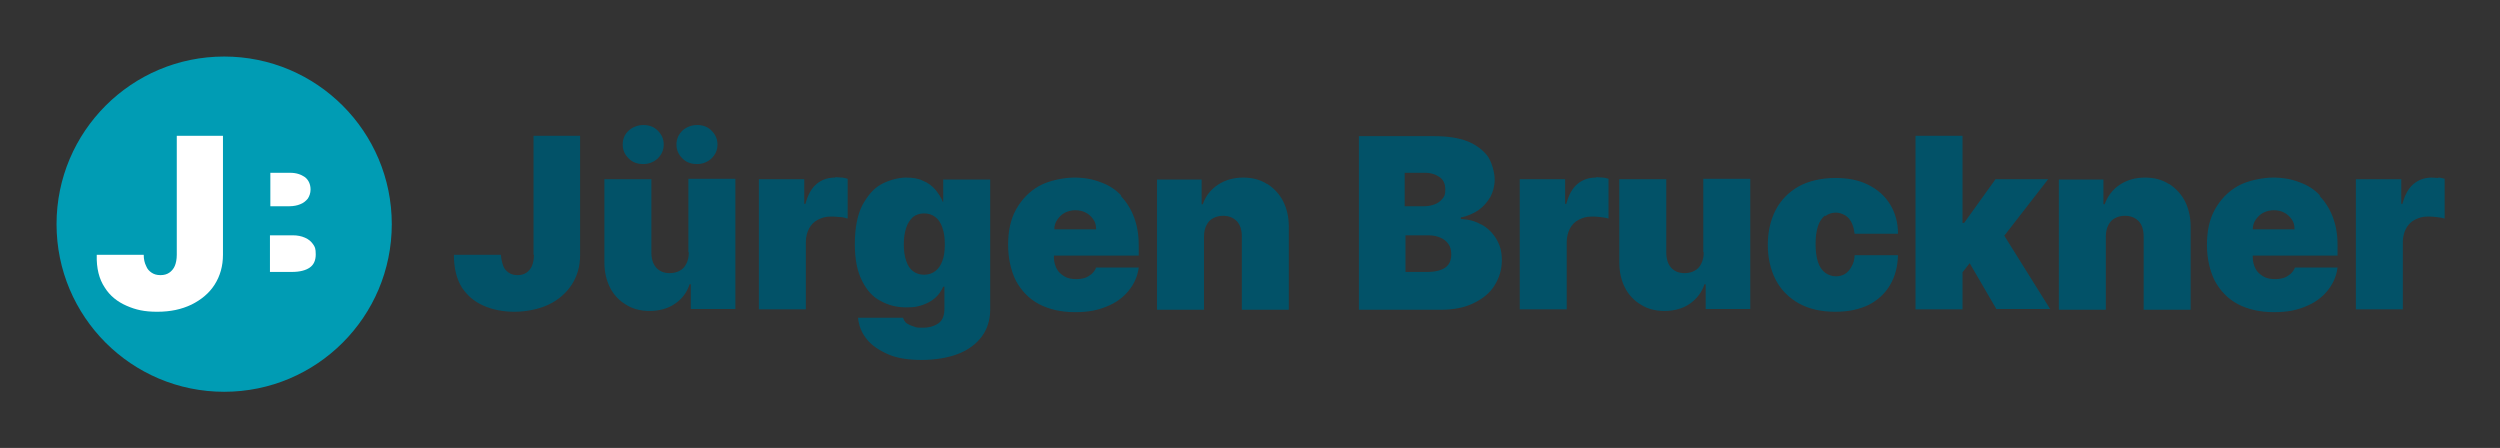<?xml version="1.0" encoding="UTF-8"?>
<svg xmlns="http://www.w3.org/2000/svg" id="Ebene_1" version="1.1" viewBox="0 0 627.9 112.5">
  <rect x="0" y="0" width="627.9" height="112.5" fill="#333333" stroke="none"/>
  <defs>
    <style>
      .st0 {
        fill: #009cb4;
      }

      .st1 {
        fill: #fff;
      }

      .st2 {
        fill: #025268;
      }
    </style>
  </defs>
  <circle class="st0" cx="56.3" cy="56.3" r="42.1"></circle>
  <path class="st1" d="M44.3,34.1h11.7v29.9c0,2.8-.7,5.3-2.1,7.5s-3.4,3.8-5.8,5c-2.5,1.2-5.3,1.8-8.6,1.8s-5.4-.5-7.7-1.5c-2.3-1-4.2-2.5-5.5-4.6-1.4-2.1-2.1-4.8-2-8.2h11.8c0,1.1.2,2,.6,2.8.3.8.8,1.3,1.4,1.7.6.4,1.3.6,2.2.6s1.6-.2,2.2-.6c.6-.4,1.1-1,1.4-1.7s.5-1.7.5-2.8v-29.9Z"></path>
  <path class="st1" d="M67.8,51.8h4.9c1,0,2-.2,2.7-.5.8-.3,1.4-.8,1.9-1.4.4-.6.7-1.4.7-2.3,0-1.3-.5-2.4-1.4-3.1-1-.7-2.2-1.1-3.7-1.1h-5v8.4ZM67.8,68.3h5.5c2,0,3.5-.4,4.5-1.1,1-.7,1.5-1.8,1.5-3.3s-.2-1.9-.7-2.6c-.5-.7-1.1-1.2-2-1.6-.9-.4-1.9-.6-3.1-.6h-5.7v9.2Z"></path>
  <path class="st2" d="M281.6,49.1c-1.4-1.5-3.1-2.6-5.1-3.3-2-.8-4.2-1.2-6.7-1.2s-6.3.7-8.8,2.1-4.4,3.4-5.8,5.9c-1.4,2.5-2,5.5-2,8.9s.7,6.5,2,9.1c1.4,2.5,3.3,4.5,5.8,5.8,2.5,1.3,5.5,2,9,2s5.7-.5,7.9-1.4c2.3-.9,4.1-2.2,5.5-3.9,1.4-1.7,2.3-3.6,2.6-5.9h-10.7c-.2.6-.6,1.1-1.1,1.6-.5.4-1.1.8-1.7,1-.7.2-1.4.3-2.2.3-1.2,0-2.2-.2-3-.7s-1.5-1.1-1.9-1.9-.7-1.8-.7-2.8v-.5h21.3v-2.7c0-2.6-.4-4.9-1.2-7-.8-2.1-1.9-3.8-3.3-5.3ZM264.8,57.6c0-1,.3-1.8.8-2.5.5-.7,1.1-1.3,1.9-1.7.8-.4,1.7-.6,2.6-.6s1.9.2,2.6.6c.8.4,1.4,1,1.9,1.7.5.7.7,1.5.7,2.5h-10.5ZM237.1,50.7h-.3c-.4-1.1-1.1-2.1-1.9-3.1-.8-.9-1.8-1.7-3.1-2.2-1.2-.6-2.6-.8-4.3-.8s-4.2.6-6.2,1.7-3.5,3-4.8,5.4c-1.2,2.5-1.8,5.7-1.8,9.6s.6,6.8,1.8,9.2,2.7,4.1,4.7,5.1c2,1.1,4.1,1.6,6.4,1.6s2.8-.2,4.1-.6c1.2-.4,2.3-1,3.2-1.8s1.5-1.7,2-2.8h.3v5.5c0,1.8-.5,3-1.5,3.7-1,.7-2.3,1.1-3.8,1.1s-1.7,0-2.4-.3c-.7-.2-1.3-.5-1.8-.8-.5-.4-.7-.9-.9-1.4h-11.3c.2,2,.9,3.8,2.2,5.4,1.3,1.6,3.1,2.8,5.4,3.8s5.1,1.4,8.4,1.4,6.5-.5,9.1-1.5c2.6-1,4.6-2.5,6-4.4,1.4-1.9,2.1-4.2,2.1-6.8v-32.6h-11.8v5.7ZM236.7,65.5c-.4,1.1-1,2-1.8,2.6-.8.6-1.7.9-2.8.9s-2-.3-2.8-.9c-.8-.6-1.3-1.4-1.7-2.6-.4-1.1-.6-2.5-.6-4.1s.2-3,.6-4.2c.4-1.2,1-2,1.7-2.7.8-.6,1.7-.9,2.8-.9s2,.3,2.8.9c.8.6,1.4,1.5,1.8,2.7.4,1.2.6,2.5.6,4.2s-.2,3-.6,4.1ZM134.1,64c0,1.1-.2,2.1-.5,2.8s-.8,1.3-1.4,1.7-1.3.6-2.2.6-1.6-.2-2.2-.6c-.6-.4-1.1-.9-1.4-1.7-.3-.8-.5-1.7-.6-2.8h-11.8c0,3.4.7,6.1,2,8.2,1.4,2.1,3.2,3.6,5.5,4.6s4.9,1.5,7.7,1.5,6.1-.6,8.6-1.8c2.5-1.2,4.4-2.9,5.8-5,1.4-2.2,2.1-4.6,2.1-7.5v-29.9h-11.7v29.9ZM161.6,41.2c1.4,0,2.6-.5,3.6-1.4,1-1,1.5-2.1,1.5-3.5s-.5-2.5-1.5-3.5c-1-1-2.2-1.4-3.6-1.4s-2.7.5-3.7,1.4-1.5,2.1-1.5,3.5.5,2.5,1.5,3.5,2.2,1.4,3.7,1.4ZM175.1,41.2c1.4,0,2.6-.5,3.6-1.4,1-1,1.5-2.1,1.5-3.5s-.5-2.5-1.5-3.5c-1-1-2.2-1.4-3.6-1.4s-2.7.5-3.7,1.4c-1,1-1.5,2.1-1.5,3.5s.5,2.5,1.5,3.5c1,1,2.2,1.4,3.7,1.4ZM209.7,44.6c-1.7,0-3.3.5-4.6,1.6s-2.2,2.7-2.8,5h-.3v-6.2h-11.4v32.7h11.8v-17c0-1.2.3-2.3.8-3.3.5-.9,1.2-1.7,2.2-2.2s1.9-.8,3.1-.8,1.3,0,2.2.1c.9,0,1.6.2,2.2.4v-10c-.5-.1-1-.3-1.5-.3-.5,0-1-.1-1.5-.1ZM173,63.4c0,1.1-.2,2-.6,2.8-.4.8-.9,1.4-1.7,1.8-.7.4-1.6.6-2.5.6-1.5,0-2.6-.5-3.4-1.4-.8-.9-1.2-2.2-1.2-3.8v-18.4h-11.8v20.9c0,2.4.5,4.5,1.4,6.3s2.3,3.3,4,4.3c1.7,1.1,3.7,1.6,6,1.6s4.6-.6,6.3-1.8c1.8-1.2,3-2.8,3.7-4.9h.3v6.2h11.2v-32.7h-11.8v18.4ZM372,56.4c-1.5-.9-3.2-1.3-5.1-1.4v-.4c1.7-.3,3.2-1,4.4-1.8,1.3-.9,2.2-2,3-3.3.7-1.3,1.1-2.8,1.1-4.4s-.6-4.1-1.7-5.8c-1.2-1.6-2.9-2.9-5.1-3.8-2.3-.9-5.1-1.3-8.4-1.3h-18.9v43.6h20.5c3.2,0,5.9-.5,8.2-1.6s4.1-2.5,5.3-4.4c1.2-1.9,1.9-4,1.9-6.4s-.5-3.9-1.4-5.4c-.9-1.5-2.1-2.7-3.7-3.6ZM352.9,43.4h5c1.5,0,2.7.4,3.7,1.1,1,.7,1.4,1.8,1.4,3.1s-.2,1.7-.7,2.3-1.1,1.1-1.9,1.4c-.8.3-1.7.5-2.7.5h-4.9v-8.4ZM363,67.2c-1,.7-2.5,1.1-4.5,1.1h-5.5v-9.2h5.7c1.2,0,2.2.2,3.1.6.9.4,1.5.9,2,1.6.5.7.7,1.6.7,2.6,0,1.5-.5,2.6-1.5,3.3ZM582.7,49.1c-1.4-1.5-3.1-2.6-5.1-3.3-2-.8-4.2-1.2-6.7-1.2s-6.3.7-8.8,2.1c-2.5,1.4-4.4,3.4-5.8,5.9-1.4,2.5-2,5.5-2,8.9s.7,6.5,2,9.1c1.4,2.5,3.3,4.5,5.8,5.8,2.5,1.3,5.5,2,9,2s5.7-.5,7.9-1.4c2.3-.9,4.1-2.2,5.5-3.9,1.4-1.7,2.3-3.6,2.6-5.9h-10.7c-.2.6-.6,1.1-1.1,1.6-.5.4-1.1.8-1.7,1-.7.2-1.4.3-2.2.3-1.2,0-2.2-.2-3-.7-.8-.5-1.5-1.1-1.9-1.9s-.7-1.8-.7-2.8v-.5h21.3v-2.7c0-2.6-.4-4.9-1.2-7-.8-2.1-1.9-3.8-3.3-5.3ZM565.8,57.6c0-1,.3-1.8.8-2.5.5-.7,1.1-1.3,1.9-1.7.8-.4,1.7-.6,2.6-.6s1.9.2,2.6.6c.8.4,1.4,1,1.9,1.7.5.7.7,1.5.7,2.5h-10.5ZM514.4,45h-13.2l-7.9,11h-.4v-21.9h-11.8v43.6h11.8v-9.3l1.8-2.3,6.7,11.5h13.5l-11.5-18.4,11.1-14.3ZM544.7,46.2c-1.7-1.1-3.7-1.6-6-1.6s-4.5.6-6.3,1.8c-1.8,1.2-3,2.8-3.8,4.9h-.3v-6.2h-11.2v32.7h11.8v-18.4c0-1.1.2-2,.6-2.8s.9-1.4,1.7-1.8c.7-.4,1.6-.6,2.5-.6,1.5,0,2.6.5,3.5,1.4.8.9,1.2,2.2,1.2,3.8v18.4h11.8v-20.9c0-2.4-.5-4.5-1.4-6.3-.9-1.8-2.3-3.3-4-4.4ZM612.3,44.7c-.5,0-1-.1-1.5-.1-1.7,0-3.3.5-4.6,1.6s-2.2,2.7-2.8,5h-.3v-6.2h-11.4v32.7h11.8v-17c0-1.2.3-2.3.8-3.3.5-.9,1.2-1.7,2.2-2.2s1.9-.8,3.1-.8,1.3,0,2.2.1,1.6.2,2.2.4v-10c-.5-.1-1-.3-1.5-.3ZM458.4,54.3c.8-.6,1.7-.9,2.7-.9s2.4.5,3.2,1.4c.8.9,1.3,2.2,1.5,3.9h10.9c0-2.8-.7-5.3-2-7.4s-3.1-3.7-5.5-4.9c-2.4-1.2-5.1-1.7-8.3-1.7s-6.6.7-9.1,2.1c-2.5,1.4-4.5,3.4-5.8,5.9s-2,5.5-2,8.8.7,6.3,2,8.8c1.3,2.5,3.3,4.5,5.8,5.9s5.6,2.1,9.1,2.1,6-.6,8.4-1.7c2.3-1.2,4.1-2.8,5.4-5s1.9-4.6,2-7.5h-10.9c0,1.1-.3,2.1-.8,2.9-.4.8-1,1.4-1.6,1.8-.7.4-1.4.6-2.3.6s-1.9-.3-2.7-.9c-.8-.6-1.4-1.5-1.8-2.7-.4-1.2-.6-2.7-.6-4.5s.2-3.3.6-4.5c.4-1.2,1-2.1,1.8-2.7ZM400.8,44.6c-1.7,0-3.3.5-4.6,1.6s-2.2,2.7-2.8,5h-.3v-6.2h-11.4v32.7h11.8v-17c0-1.2.3-2.3.8-3.3.5-.9,1.2-1.7,2.2-2.2s1.9-.8,3.1-.8,1.3,0,2.2.1,1.6.2,2.2.4v-10c-.5-.1-1-.3-1.5-.3-.5,0-1-.1-1.5-.1ZM427.9,63.4c0,1.1-.2,2-.6,2.8-.4.8-.9,1.4-1.7,1.8-.7.4-1.6.6-2.5.6-1.5,0-2.6-.5-3.4-1.4-.8-.9-1.2-2.2-1.2-3.8v-18.4h-11.8v20.9c0,2.4.5,4.5,1.4,6.3s2.3,3.3,4,4.3c1.7,1.1,3.7,1.6,6,1.6s4.6-.6,6.3-1.8,3-2.8,3.7-4.9h.3v6.2h11.2v-32.7h-11.8v18.4ZM318.2,46.2c-1.7-1.1-3.7-1.6-6-1.6s-4.5.6-6.3,1.8c-1.8,1.2-3.1,2.8-3.8,4.9h-.3v-6.2h-11.2v32.7h11.8v-18.4c0-1.1.2-2,.6-2.8.4-.8.9-1.4,1.7-1.8.7-.4,1.6-.6,2.5-.6,1.5,0,2.6.5,3.5,1.4.8.9,1.2,2.2,1.2,3.8v18.4h11.8v-20.9c0-2.4-.5-4.5-1.4-6.3-.9-1.8-2.3-3.3-4-4.4Z"></path>
</svg>
